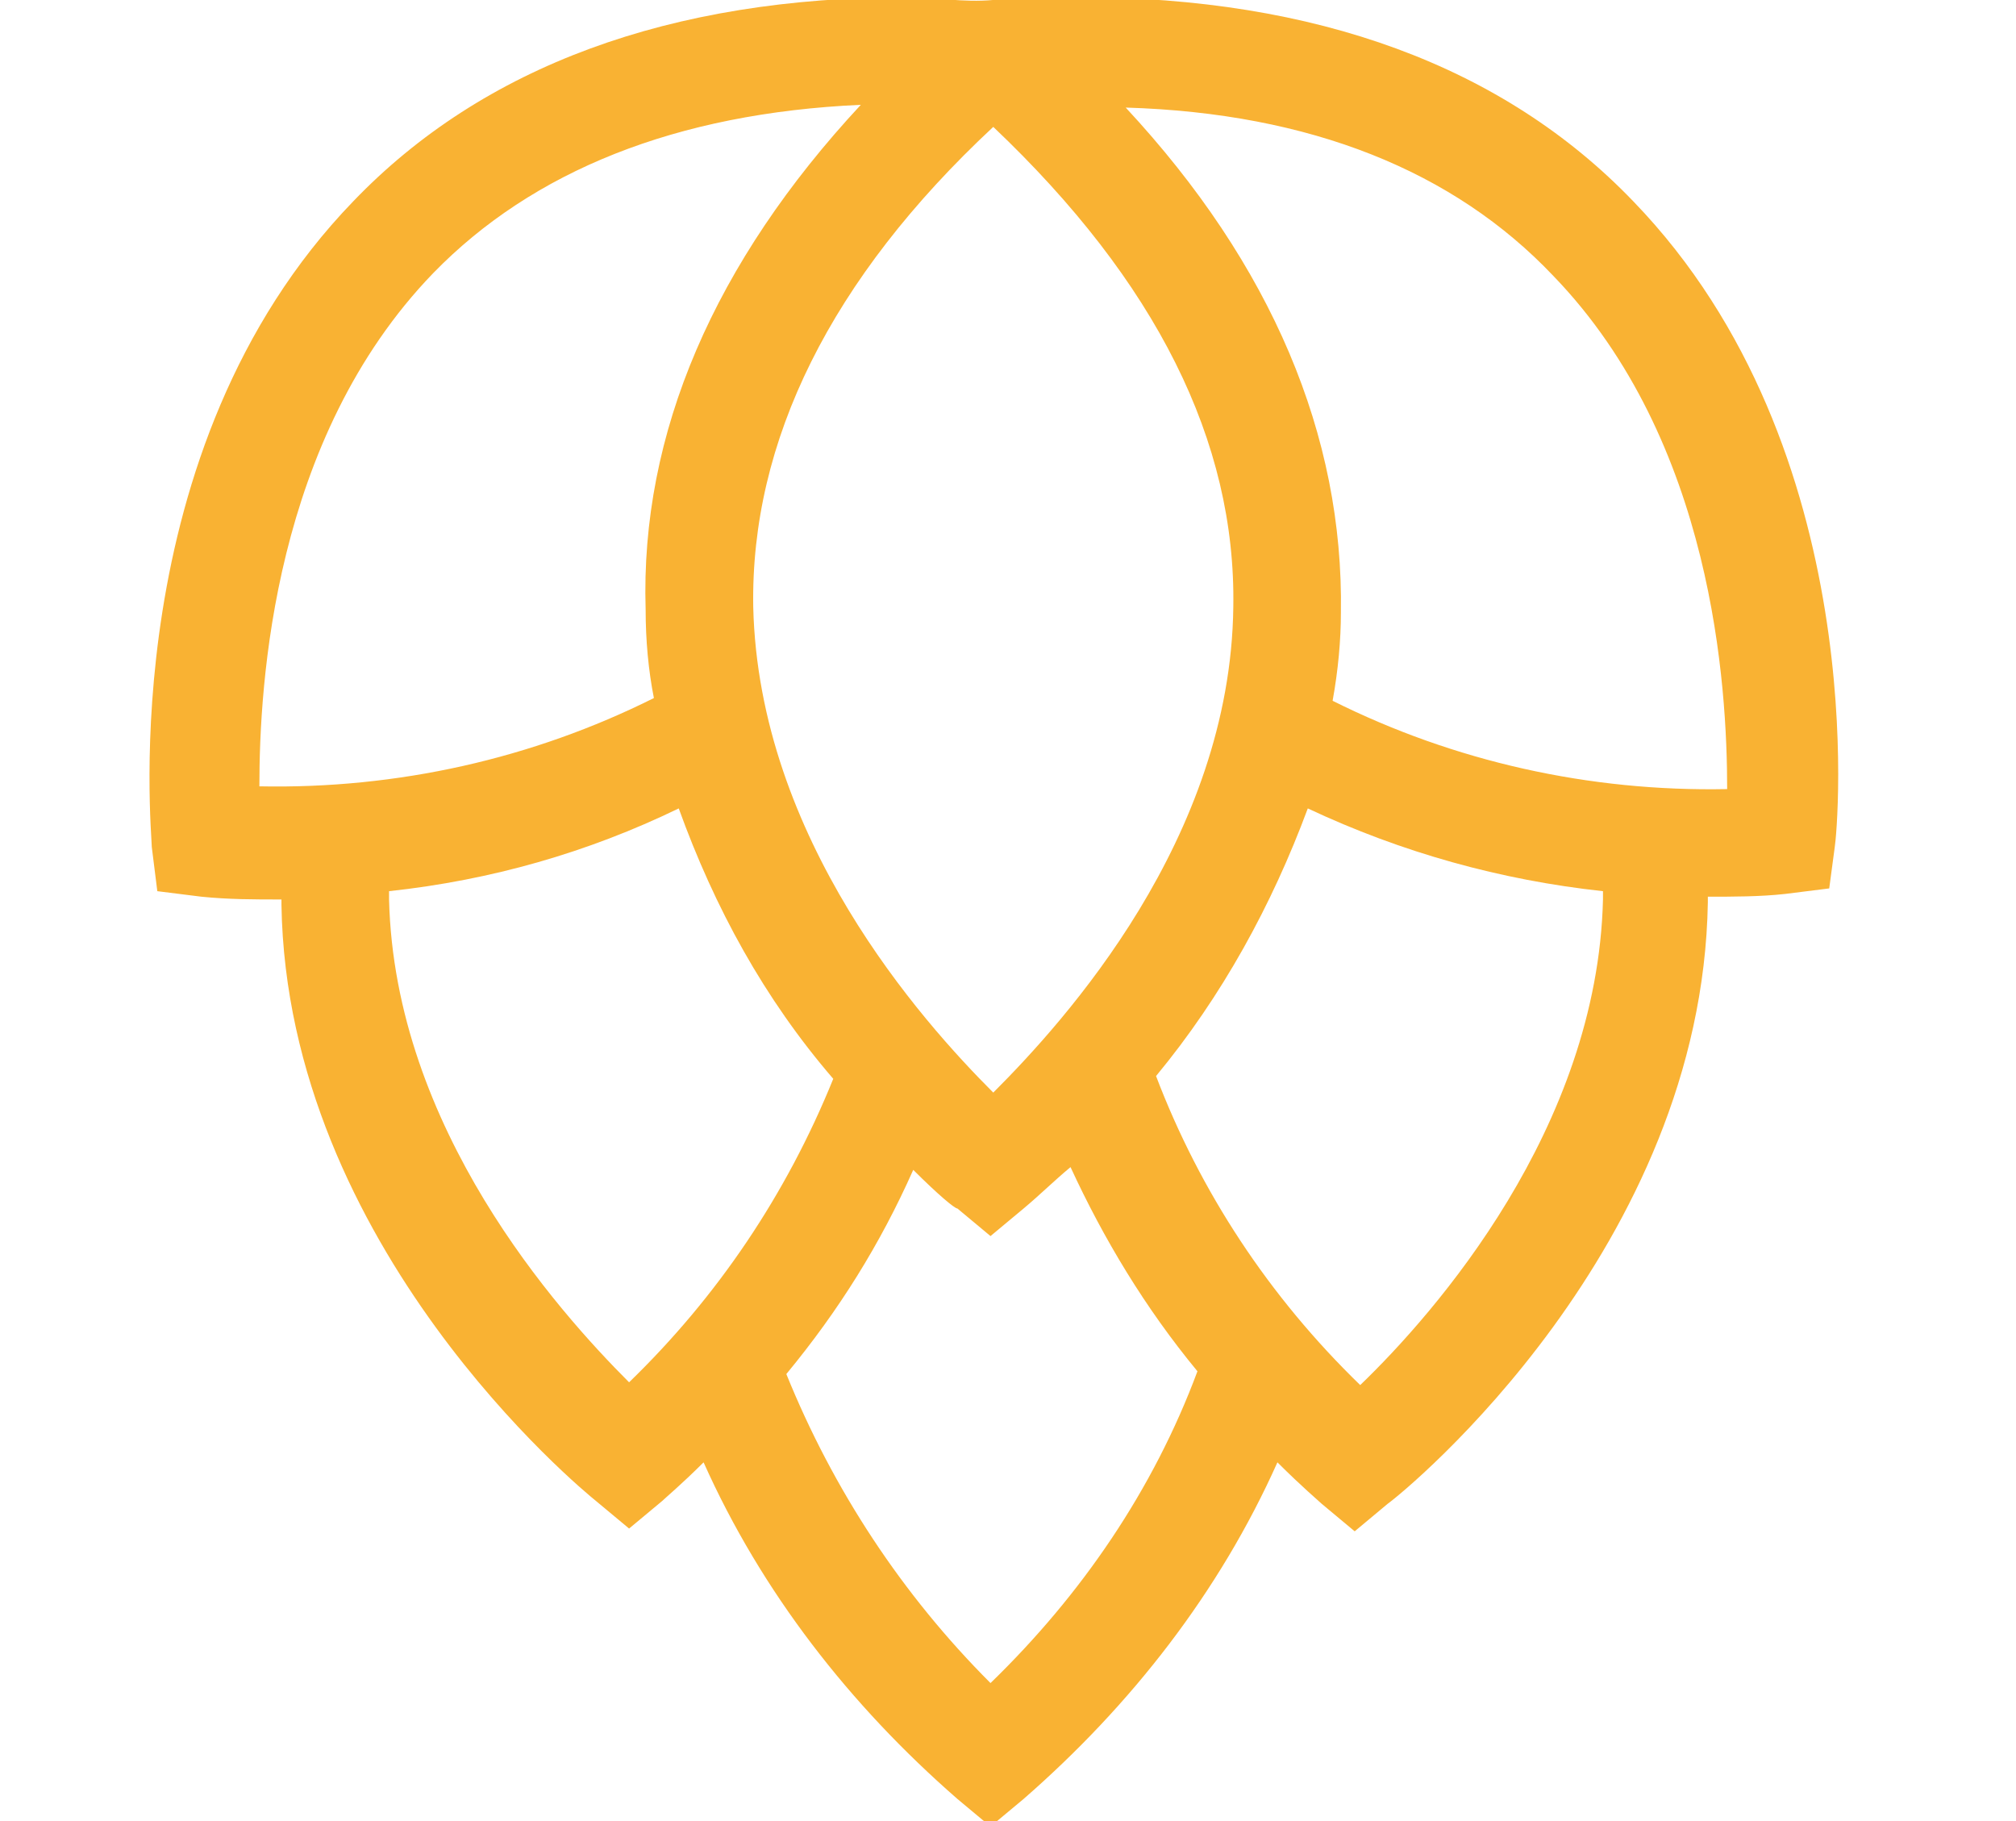 <?xml version="1.0" encoding="UTF-8"?> <svg xmlns="http://www.w3.org/2000/svg" width="62" height="56" viewBox="0 0 62 56" fill="none"><g id="hop-01" clip-path="url(#clip0_6643_1418)"><path id="Vector" d="M56.426 26.047C56.511 25.538 57.614 13.829 50.232 6.193C46.244 2.035 40.474 -0.086 33.177 -0.086C32.329 -0.086 31.48 -0.086 30.547 -0.001C29.613 0.084 28.765 -0.086 27.917 -0.086C20.62 -0.086 14.85 2.035 10.862 6.193C3.48 13.829 4.668 25.538 4.668 26.047L4.838 27.405L6.195 27.575C7.044 27.66 7.807 27.66 8.656 27.66V27.829C8.826 38.35 17.904 45.817 18.329 46.157L19.347 47.005L20.365 46.157C20.45 46.072 20.959 45.647 21.638 44.969C23.42 48.956 26.135 52.435 29.444 55.32L30.462 56.169L31.48 55.32C34.789 52.435 37.504 48.956 39.286 44.969C40.05 45.732 40.559 46.157 40.644 46.241L41.662 47.09L42.68 46.241C43.274 45.817 52.353 38.35 52.523 27.744V27.575C53.286 27.575 54.135 27.575 54.898 27.49L56.256 27.32L56.426 26.047ZM41.832 42.593C39.032 39.878 36.91 36.654 35.553 33.09C37.589 30.629 39.117 27.829 40.22 24.86C43.104 26.217 46.159 27.066 49.298 27.405C49.298 27.49 49.298 27.575 49.298 27.66C49.129 34.702 44.123 40.387 41.832 42.593ZM30.547 3.902C35.553 8.653 38.014 13.575 37.929 18.666C37.844 25.793 32.753 31.393 30.547 33.599C28.341 31.393 23.335 25.793 23.165 18.666C23.08 13.575 25.541 8.569 30.547 3.902ZM24.183 42.254C25.795 40.302 27.068 38.266 28.086 35.975C28.85 36.738 29.359 37.163 29.444 37.163L30.462 38.011L31.48 37.163C31.989 36.738 32.413 36.314 32.923 35.89C33.941 38.096 35.214 40.217 36.826 42.169C35.468 45.817 33.262 49.041 30.462 51.757C27.747 49.041 25.626 45.817 24.183 42.254ZM11.965 27.66V27.405C15.104 27.066 18.074 26.217 20.874 24.86C21.977 27.914 23.504 30.714 25.626 33.175C24.183 36.738 22.062 39.878 19.347 42.508C17.141 40.302 12.135 34.702 11.965 27.66ZM26.474 3.223C21.977 8.06 19.686 13.32 19.856 18.75C19.856 19.684 19.941 20.617 20.11 21.466C16.377 23.332 12.22 24.266 7.977 24.181C7.977 21.041 8.401 13.49 13.323 8.399C16.377 5.26 20.789 3.478 26.474 3.223ZM47.771 8.484C52.692 13.575 53.117 21.126 53.117 24.266C48.874 24.35 44.717 23.417 40.983 21.55C41.153 20.617 41.238 19.684 41.238 18.835C41.323 13.405 39.117 8.144 34.62 3.308C40.304 3.478 44.717 5.26 47.771 8.484Z" fill="#F9B233"></path></g><defs><clipPath id="clip0_6643_1418"><rect width="61.091" height="56" fill="white"></rect></clipPath></defs></svg> 